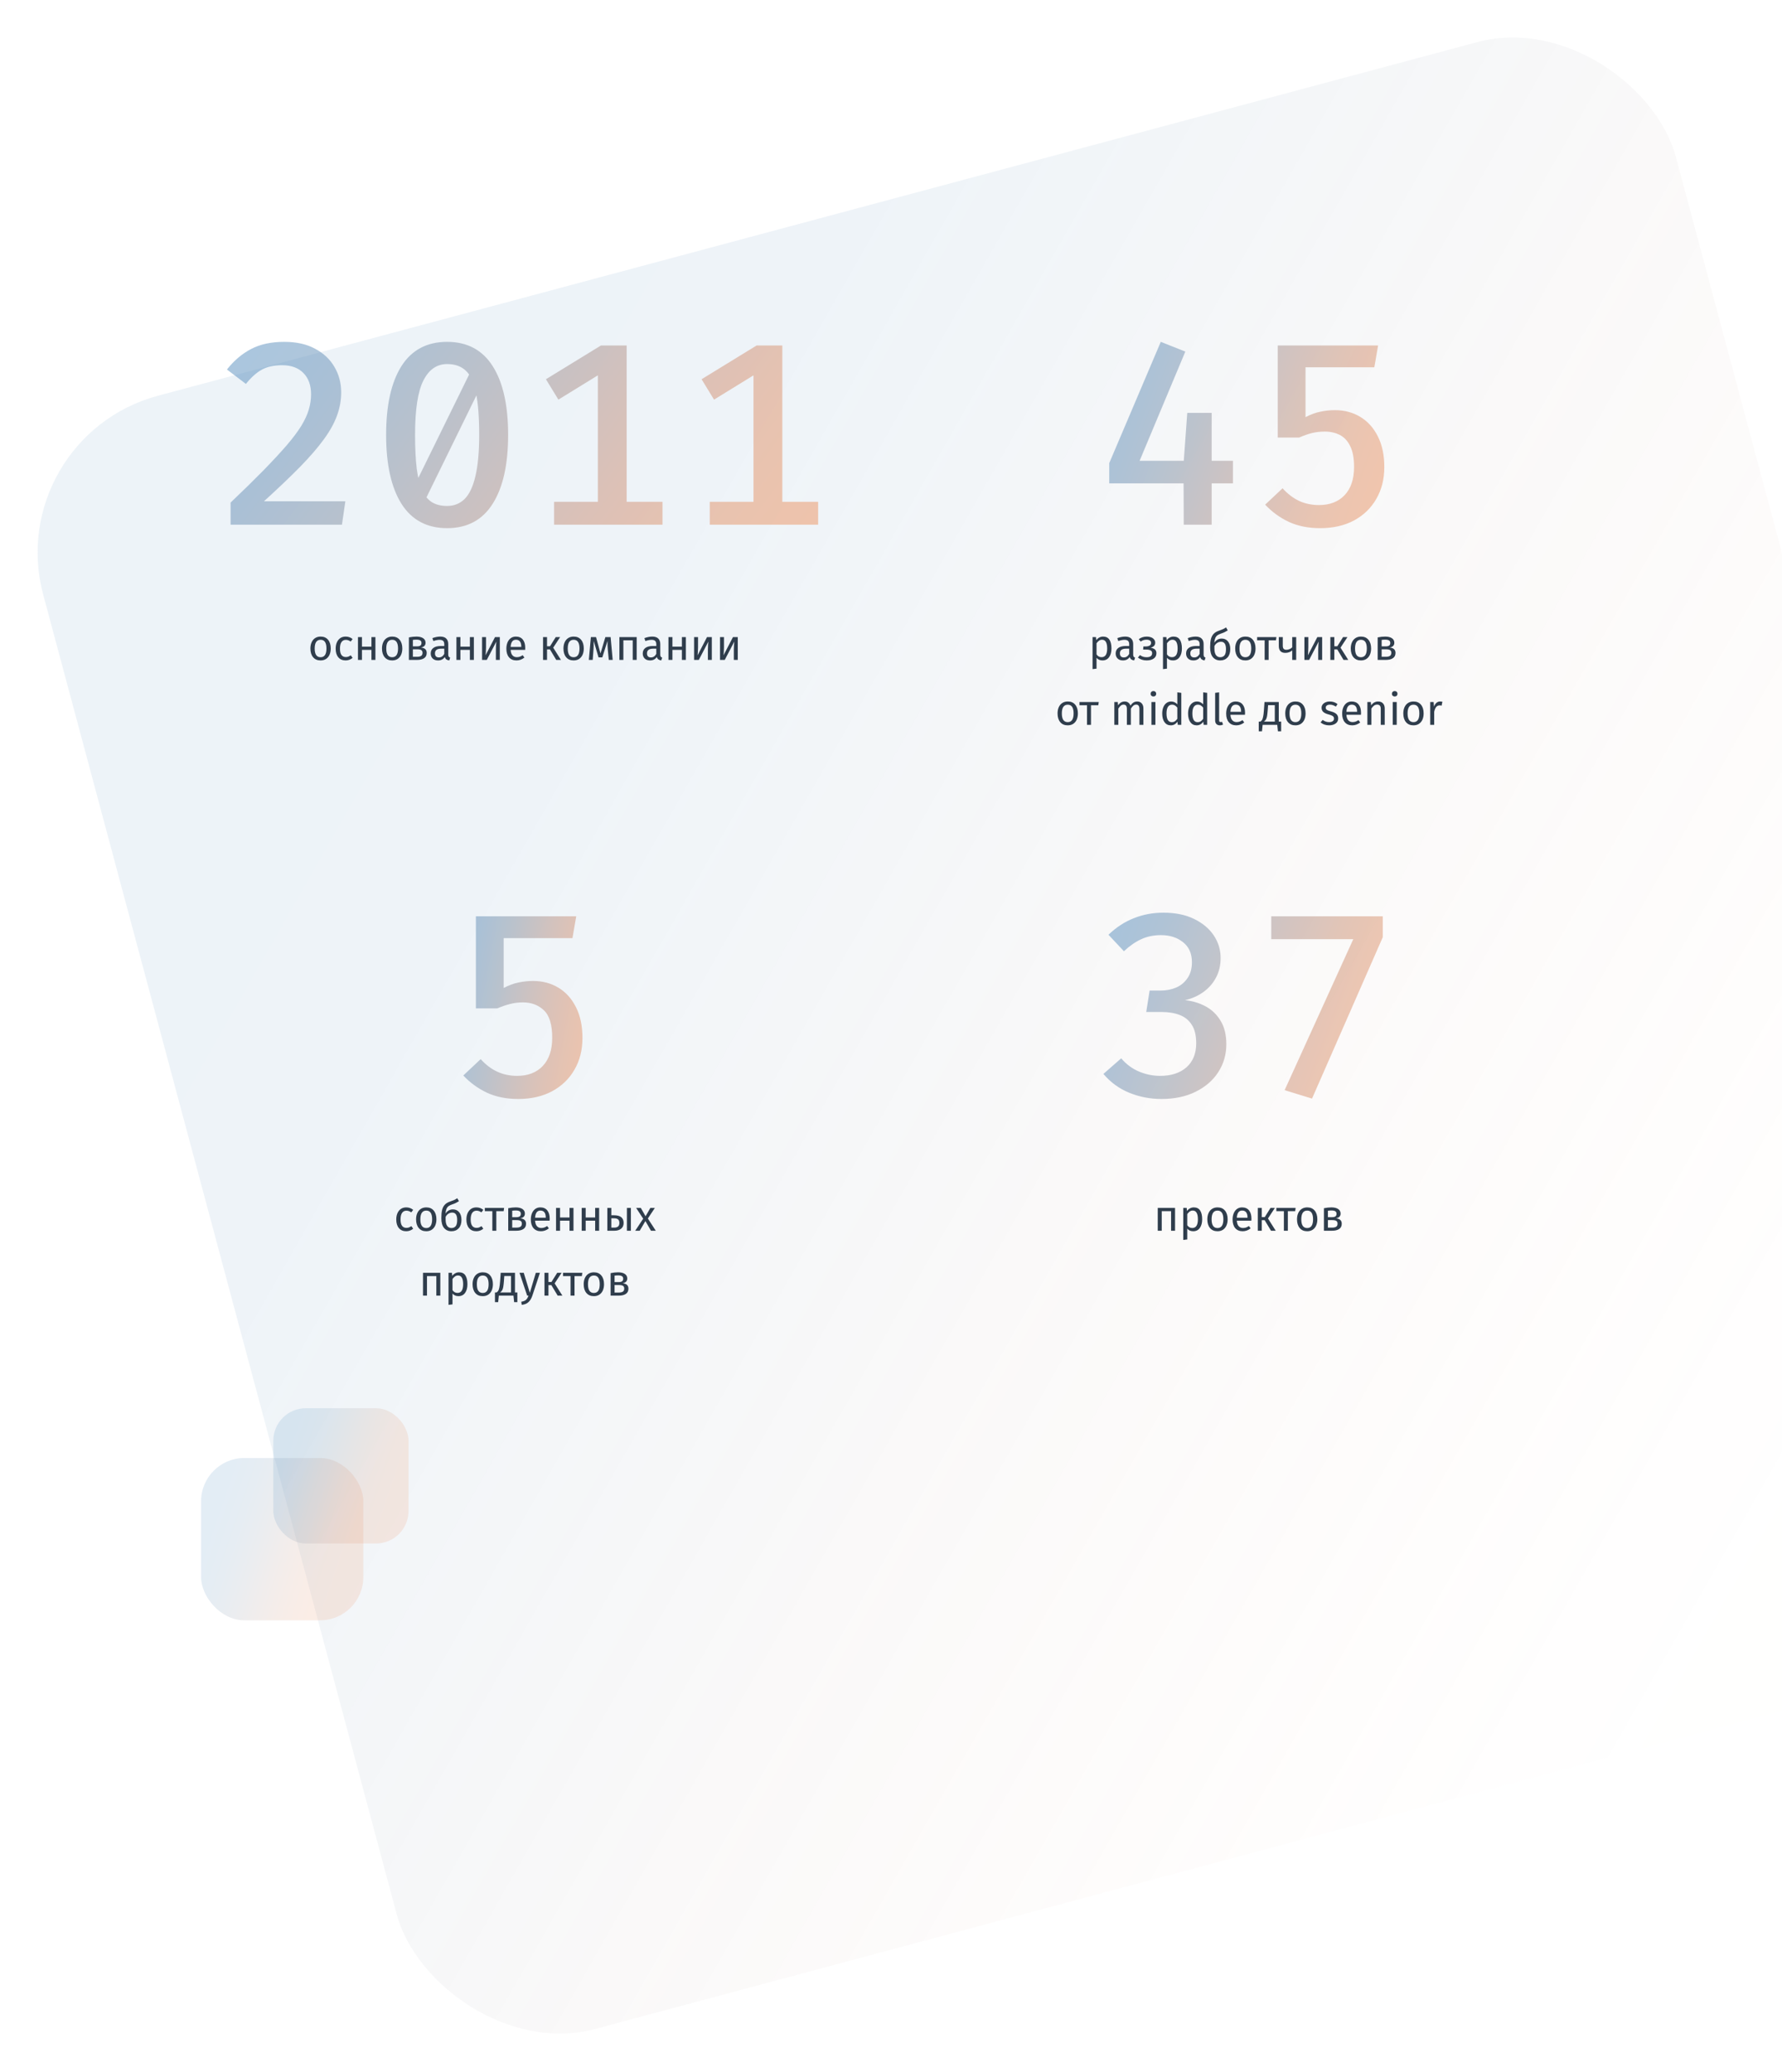 <?xml version="1.0" encoding="UTF-8"?> <svg xmlns="http://www.w3.org/2000/svg" width="659" height="766" viewBox="0 0 659 766" fill="none"> <rect x="0.437" y="161.839" width="625.081" height="625.081" rx="60" transform="rotate(-15 0.437 161.839)" fill="url(#paint0_linear_2838_1848)" fill-opacity="0.1"></rect> <rect opacity="0.4" x="74.361" y="539.03" width="60" height="60" rx="16" fill="url(#paint1_linear_2838_1848)" fill-opacity="0.4"></rect> <rect opacity="0.4" x="101.075" y="520.63" width="50" height="50" rx="12" fill="url(#paint2_linear_2838_1848)" fill-opacity="0.4"></rect> <path d="M118.568 235.344C119.752 235.344 120.669 235.738 121.32 236.528C121.981 237.317 122.312 238.389 122.312 239.744C122.312 240.618 122.163 241.392 121.864 242.064C121.565 242.725 121.133 243.242 120.568 243.616C120.003 243.978 119.331 244.16 118.552 244.16C117.368 244.16 116.445 243.765 115.784 242.976C115.123 242.186 114.792 241.114 114.792 239.76C114.792 238.885 114.941 238.117 115.24 237.456C115.539 236.784 115.971 236.266 116.536 235.904C117.101 235.53 117.779 235.344 118.568 235.344ZM118.568 236.528C117.107 236.528 116.376 237.605 116.376 239.76C116.376 241.904 117.101 242.976 118.552 242.976C120.003 242.976 120.728 241.898 120.728 239.744C120.728 237.6 120.008 236.528 118.568 236.528ZM127.816 235.344C128.317 235.344 128.776 235.418 129.192 235.568C129.608 235.706 130.008 235.936 130.392 236.256L129.688 237.184C129.389 236.97 129.096 236.816 128.808 236.72C128.53 236.613 128.221 236.56 127.88 236.56C127.197 236.56 126.664 236.832 126.28 237.376C125.906 237.92 125.72 238.725 125.72 239.792C125.72 240.858 125.906 241.648 126.28 242.16C126.653 242.661 127.186 242.912 127.88 242.912C128.21 242.912 128.514 242.864 128.792 242.768C129.069 242.661 129.378 242.496 129.72 242.272L130.392 243.232C129.624 243.85 128.765 244.16 127.816 244.16C126.674 244.16 125.773 243.776 125.112 243.008C124.461 242.24 124.136 241.178 124.136 239.824C124.136 238.928 124.285 238.144 124.584 237.472C124.882 236.8 125.304 236.277 125.848 235.904C126.402 235.53 127.058 235.344 127.816 235.344ZM137.36 243.968V240.256H133.856V243.968H132.384V235.536H133.856V239.072H137.36V235.536H138.832V243.968H137.36ZM145.037 235.344C146.221 235.344 147.138 235.738 147.789 236.528C148.45 237.317 148.781 238.389 148.781 239.744C148.781 240.618 148.631 241.392 148.333 242.064C148.034 242.725 147.602 243.242 147.037 243.616C146.471 243.978 145.799 244.16 145.021 244.16C143.837 244.16 142.914 243.765 142.253 242.976C141.591 242.186 141.261 241.114 141.261 239.76C141.261 238.885 141.41 238.117 141.709 237.456C142.007 236.784 142.439 236.266 143.005 235.904C143.57 235.53 144.247 235.344 145.037 235.344ZM145.037 236.528C143.575 236.528 142.845 237.605 142.845 239.76C142.845 241.904 143.57 242.976 145.021 242.976C146.471 242.976 147.197 241.898 147.197 239.744C147.197 237.6 146.477 236.528 145.037 236.528ZM155.66 239.392C157.09 239.53 157.804 240.192 157.804 241.376C157.804 242.261 157.479 242.917 156.828 243.344C156.188 243.76 155.33 243.968 154.252 243.968H151.212V235.648C152.204 235.445 153.127 235.344 153.98 235.344C155.026 235.344 155.852 235.541 156.46 235.936C157.068 236.33 157.372 236.896 157.372 237.632C157.372 238.112 157.228 238.501 156.94 238.8C156.652 239.098 156.226 239.296 155.66 239.392ZM153.996 236.48C153.548 236.48 153.111 236.512 152.684 236.576V238.96H154.268C154.78 238.96 155.175 238.864 155.452 238.672C155.73 238.48 155.868 238.154 155.868 237.696C155.868 237.269 155.714 236.96 155.404 236.768C155.095 236.576 154.626 236.48 153.996 236.48ZM154.252 242.816C154.882 242.816 155.372 242.709 155.724 242.496C156.076 242.282 156.252 241.898 156.252 241.344C156.252 240.885 156.103 240.554 155.804 240.352C155.506 240.149 154.999 240.048 154.284 240.048H152.684V242.816H154.252ZM165.767 242C165.767 242.341 165.826 242.597 165.943 242.768C166.061 242.928 166.237 243.05 166.471 243.136L166.135 244.16C165.698 244.106 165.346 243.984 165.079 243.792C164.813 243.6 164.615 243.301 164.487 242.896C163.922 243.738 163.085 244.16 161.975 244.16C161.143 244.16 160.487 243.925 160.007 243.456C159.527 242.986 159.287 242.373 159.287 241.616C159.287 240.72 159.607 240.032 160.247 239.552C160.898 239.072 161.815 238.832 162.999 238.832H164.295V238.208C164.295 237.61 164.151 237.184 163.863 236.928C163.575 236.672 163.133 236.544 162.535 236.544C161.917 236.544 161.159 236.693 160.263 236.992L159.895 235.92C160.941 235.536 161.911 235.344 162.807 235.344C163.799 235.344 164.541 235.589 165.031 236.08C165.522 236.56 165.767 237.248 165.767 238.144V242ZM162.311 243.056C163.154 243.056 163.815 242.618 164.295 241.744V239.808H163.191C161.634 239.808 160.855 240.384 160.855 241.536C160.855 242.037 160.978 242.416 161.223 242.672C161.469 242.928 161.831 243.056 162.311 243.056ZM173.767 243.968V240.256H170.263V243.968H168.791V235.536H170.263V239.072H173.767V235.536H175.239V243.968H173.767ZM184.835 243.968H183.379V240.16C183.379 239.52 183.4 238.912 183.443 238.336C183.486 237.76 183.523 237.381 183.555 237.2L180.019 243.968H178.275V235.536H179.731V239.344C179.731 239.909 179.71 240.496 179.667 241.104C179.624 241.701 179.592 242.085 179.571 242.256L183.059 235.536H184.835V243.968ZM194.237 239.504C194.237 239.749 194.226 240 194.205 240.256H188.829C188.893 241.184 189.127 241.866 189.533 242.304C189.938 242.741 190.461 242.96 191.101 242.96C191.506 242.96 191.879 242.901 192.221 242.784C192.562 242.666 192.919 242.48 193.293 242.224L193.933 243.104C193.037 243.808 192.055 244.16 190.989 244.16C189.815 244.16 188.898 243.776 188.237 243.008C187.586 242.24 187.261 241.184 187.261 239.84C187.261 238.965 187.399 238.192 187.677 237.52C187.965 236.837 188.37 236.304 188.893 235.92C189.426 235.536 190.05 235.344 190.765 235.344C191.885 235.344 192.743 235.712 193.341 236.448C193.938 237.184 194.237 238.202 194.237 239.504ZM192.781 239.072C192.781 238.24 192.615 237.605 192.285 237.168C191.954 236.73 191.458 236.512 190.797 236.512C189.591 236.512 188.935 237.397 188.829 239.168H192.781V239.072ZM207.142 235.536L204.582 239.44L207.446 243.968H205.702L203.366 240.08H202.294V243.968H200.822V235.536H202.294V238.928H203.398L205.526 235.536H207.142ZM212.146 235.344C213.33 235.344 214.247 235.738 214.898 236.528C215.559 237.317 215.89 238.389 215.89 239.744C215.89 240.618 215.741 241.392 215.442 242.064C215.143 242.725 214.711 243.242 214.146 243.616C213.581 243.978 212.909 244.16 212.13 244.16C210.946 244.16 210.023 243.765 209.362 242.976C208.701 242.186 208.37 241.114 208.37 239.76C208.37 238.885 208.519 238.117 208.818 237.456C209.117 236.784 209.549 236.266 210.114 235.904C210.679 235.53 211.357 235.344 212.146 235.344ZM212.146 236.528C210.685 236.528 209.954 237.605 209.954 239.76C209.954 241.904 210.679 242.976 212.13 242.976C213.581 242.976 214.306 241.898 214.306 239.744C214.306 237.6 213.586 236.528 212.146 236.528ZM226.578 243.968H225.138L224.754 239.984C224.711 239.568 224.684 239.109 224.674 238.608C224.663 238.096 224.658 237.546 224.658 236.96L222.738 243.04H221.346L219.554 236.976C219.554 238.384 219.532 239.381 219.49 239.968L219.186 243.968H217.762L218.514 235.536H220.418L222.066 241.568L223.874 235.536H225.81L226.578 243.968ZM233.984 243.968V236.736H230.528V243.968H229.056V235.536H235.456V243.968H233.984ZM244.174 242C244.174 242.341 244.232 242.597 244.35 242.768C244.467 242.928 244.643 243.05 244.878 243.136L244.542 244.16C244.104 244.106 243.752 243.984 243.486 243.792C243.219 243.6 243.022 243.301 242.894 242.896C242.328 243.738 241.491 244.16 240.382 244.16C239.55 244.16 238.894 243.925 238.414 243.456C237.934 242.986 237.694 242.373 237.694 241.616C237.694 240.72 238.014 240.032 238.654 239.552C239.304 239.072 240.222 238.832 241.406 238.832H242.702V238.208C242.702 237.61 242.558 237.184 242.27 236.928C241.982 236.672 241.539 236.544 240.942 236.544C240.323 236.544 239.566 236.693 238.67 236.992L238.302 235.92C239.347 235.536 240.318 235.344 241.214 235.344C242.206 235.344 242.947 235.589 243.438 236.08C243.928 236.56 244.174 237.248 244.174 238.144V242ZM240.718 243.056C241.56 243.056 242.222 242.618 242.702 241.744V239.808H241.598C240.04 239.808 239.262 240.384 239.262 241.536C239.262 242.037 239.384 242.416 239.63 242.672C239.875 242.928 240.238 243.056 240.718 243.056ZM252.173 243.968V240.256H248.669V243.968H247.197V235.536H248.669V239.072H252.173V235.536H253.645V243.968H252.173ZM263.241 243.968H261.785V240.16C261.785 239.52 261.806 238.912 261.849 238.336C261.892 237.76 261.929 237.381 261.961 237.2L258.425 243.968H256.681V235.536H258.137V239.344C258.137 239.909 258.116 240.496 258.073 241.104C258.03 241.701 257.998 242.085 257.977 242.256L261.465 235.536H263.241V243.968ZM272.835 243.968H271.379V240.16C271.379 239.52 271.4 238.912 271.443 238.336C271.486 237.76 271.523 237.381 271.555 237.2L268.019 243.968H266.275V235.536H267.731V239.344C267.731 239.909 267.71 240.496 267.667 241.104C267.624 241.701 267.592 242.085 267.571 242.256L271.059 235.536H272.835V243.968Z" fill="#2F3D4C"></path> <path d="M407.91 235.344C408.987 235.344 409.776 235.728 410.278 236.496C410.779 237.264 411.03 238.346 411.03 239.744C411.03 241.066 410.742 242.133 410.166 242.944C409.59 243.754 408.774 244.16 407.718 244.16C406.779 244.16 406.043 243.84 405.51 243.2V247.2L404.038 247.376V235.536H405.302L405.414 236.672C405.723 236.245 406.096 235.92 406.534 235.696C406.971 235.461 407.43 235.344 407.91 235.344ZM407.366 242.96C408.752 242.96 409.446 241.888 409.446 239.744C409.446 237.589 408.811 236.512 407.542 236.512C407.126 236.512 406.747 236.634 406.406 236.88C406.064 237.125 405.766 237.44 405.51 237.824V241.936C405.723 242.266 405.99 242.522 406.31 242.704C406.63 242.874 406.982 242.96 407.366 242.96ZM419.061 242C419.061 242.341 419.12 242.597 419.237 242.768C419.355 242.928 419.531 243.05 419.765 243.136L419.429 244.16C418.992 244.106 418.64 243.984 418.373 243.792C418.107 243.6 417.909 243.301 417.781 242.896C417.216 243.738 416.379 244.16 415.269 244.16C414.437 244.16 413.781 243.925 413.301 243.456C412.821 242.986 412.581 242.373 412.581 241.616C412.581 240.72 412.901 240.032 413.541 239.552C414.192 239.072 415.109 238.832 416.293 238.832H417.589V238.208C417.589 237.61 417.445 237.184 417.157 236.928C416.869 236.672 416.427 236.544 415.829 236.544C415.211 236.544 414.453 236.693 413.557 236.992L413.189 235.92C414.235 235.536 415.205 235.344 416.101 235.344C417.093 235.344 417.835 235.589 418.325 236.08C418.816 236.56 419.061 237.248 419.061 238.144V242ZM415.605 243.056C416.448 243.056 417.109 242.618 417.589 241.744V239.808H416.485C414.928 239.808 414.149 240.384 414.149 241.536C414.149 242.037 414.272 242.416 414.517 242.672C414.763 242.928 415.125 243.056 415.605 243.056ZM424.164 235.344C424.698 235.344 425.194 235.434 425.652 235.616C426.122 235.786 426.495 236.042 426.772 236.384C427.06 236.725 427.204 237.136 427.204 237.616C427.204 238.085 427.066 238.469 426.788 238.768C426.522 239.066 426.095 239.296 425.508 239.456C426.212 239.573 426.746 239.792 427.108 240.112C427.471 240.432 427.652 240.89 427.652 241.488C427.652 242.362 427.311 243.029 426.628 243.488C425.956 243.936 425.098 244.16 424.052 244.16C422.783 244.16 421.7 243.808 420.804 243.104L421.572 242.192C421.946 242.458 422.319 242.656 422.692 242.784C423.076 242.912 423.514 242.976 424.004 242.976C425.38 242.976 426.068 242.474 426.068 241.472C426.068 240.981 425.871 240.64 425.476 240.448C425.092 240.245 424.554 240.144 423.86 240.144H422.74L422.836 238.992H423.7C424.298 238.992 424.778 238.885 425.14 238.672C425.503 238.458 425.684 238.128 425.684 237.68C425.684 237.264 425.53 236.965 425.22 236.784C424.911 236.592 424.506 236.496 424.004 236.496C423.567 236.496 423.178 236.554 422.836 236.672C422.506 236.778 422.17 236.949 421.828 237.184L421.124 236.304C421.551 235.984 422.01 235.744 422.5 235.584C422.991 235.424 423.546 235.344 424.164 235.344ZM433.956 235.344C435.034 235.344 435.823 235.728 436.324 236.496C436.826 237.264 437.076 238.346 437.076 239.744C437.076 241.066 436.788 242.133 436.212 242.944C435.636 243.754 434.82 244.16 433.764 244.16C432.826 244.16 432.09 243.84 431.556 243.2V247.2L430.084 247.376V235.536H431.348L431.46 236.672C431.77 236.245 432.143 235.92 432.58 235.696C433.018 235.461 433.476 235.344 433.956 235.344ZM433.412 242.96C434.799 242.96 435.492 241.888 435.492 239.744C435.492 237.589 434.858 236.512 433.588 236.512C433.172 236.512 432.794 236.634 432.452 236.88C432.111 237.125 431.812 237.44 431.556 237.824V241.936C431.77 242.266 432.036 242.522 432.356 242.704C432.676 242.874 433.028 242.96 433.412 242.96ZM445.108 242C445.108 242.341 445.167 242.597 445.284 242.768C445.402 242.928 445.578 243.05 445.812 243.136L445.476 244.16C445.039 244.106 444.687 243.984 444.42 243.792C444.154 243.6 443.956 243.301 443.828 242.896C443.263 243.738 442.426 244.16 441.316 244.16C440.484 244.16 439.828 243.925 439.348 243.456C438.868 242.986 438.628 242.373 438.628 241.616C438.628 240.72 438.948 240.032 439.588 239.552C440.239 239.072 441.156 238.832 442.34 238.832H443.636V238.208C443.636 237.61 443.492 237.184 443.204 236.928C442.916 236.672 442.474 236.544 441.876 236.544C441.258 236.544 440.5 236.693 439.604 236.992L439.236 235.92C440.282 235.536 441.252 235.344 442.148 235.344C443.14 235.344 443.882 235.589 444.372 236.08C444.863 236.56 445.108 237.248 445.108 238.144V242ZM441.652 243.056C442.495 243.056 443.156 242.618 443.636 241.744V239.808H442.532C440.975 239.808 440.196 240.384 440.196 241.536C440.196 242.037 440.319 242.416 440.564 242.672C440.81 242.928 441.172 243.056 441.652 243.056ZM451.811 236.08C452.771 236.08 453.534 236.426 454.099 237.12C454.675 237.813 454.963 238.757 454.963 239.952C454.963 241.285 454.627 242.32 453.955 243.056C453.283 243.792 452.382 244.16 451.251 244.16C450.121 244.16 449.214 243.76 448.531 242.96C447.859 242.16 447.523 240.949 447.523 239.328C447.523 238.101 447.614 237.098 447.795 236.32C447.987 235.53 448.313 234.885 448.771 234.384C449.241 233.872 449.897 233.472 450.739 233.184C451.369 232.97 451.87 232.778 452.243 232.608C452.627 232.437 453.017 232.218 453.411 231.952L454.035 233.056C453.662 233.29 453.273 233.509 452.867 233.712C452.473 233.904 451.998 234.09 451.443 234.272C450.91 234.453 450.489 234.661 450.179 234.896C449.87 235.12 449.619 235.45 449.427 235.888C449.246 236.314 449.123 236.901 449.059 237.648C449.358 237.157 449.742 236.773 450.211 236.496C450.681 236.218 451.214 236.08 451.811 236.08ZM451.251 242.976C451.902 242.976 452.419 242.757 452.803 242.32C453.187 241.872 453.379 241.098 453.379 240C453.379 239.029 453.219 238.33 452.899 237.904C452.59 237.477 452.137 237.264 451.539 237.264C451.049 237.264 450.59 237.397 450.163 237.664C449.737 237.92 449.385 238.314 449.107 238.848V239.872C449.107 240.864 449.294 241.632 449.667 242.176C450.051 242.709 450.579 242.976 451.251 242.976ZM460.565 235.344C461.749 235.344 462.666 235.738 463.317 236.528C463.978 237.317 464.309 238.389 464.309 239.744C464.309 240.618 464.16 241.392 463.861 242.064C463.562 242.725 463.13 243.242 462.565 243.616C462 243.978 461.328 244.16 460.549 244.16C459.365 244.16 458.442 243.765 457.781 242.976C457.12 242.186 456.789 241.114 456.789 239.76C456.789 238.885 456.938 238.117 457.237 237.456C457.536 236.784 457.968 236.266 458.533 235.904C459.098 235.53 459.776 235.344 460.565 235.344ZM460.565 236.528C459.104 236.528 458.373 237.605 458.373 239.76C458.373 241.904 459.098 242.976 460.549 242.976C462 242.976 462.725 241.898 462.725 239.744C462.725 237.6 462.005 236.528 460.565 236.528ZM472.03 235.536L471.854 236.736H469.15V243.968H467.678V236.736H464.894V235.536H472.03ZM479.345 235.536V243.968H477.873V240.448C477.564 240.736 477.18 240.965 476.721 241.136C476.273 241.296 475.809 241.376 475.329 241.376C474.529 241.376 473.927 241.162 473.521 240.736C473.116 240.298 472.913 239.68 472.913 238.88V235.536H474.385V238.704C474.385 239.237 474.492 239.626 474.705 239.872C474.929 240.106 475.271 240.224 475.729 240.224C476.103 240.224 476.492 240.138 476.897 239.968C477.313 239.797 477.639 239.578 477.873 239.312V235.536H479.345ZM488.941 243.968H487.485V240.16C487.485 239.52 487.507 238.912 487.549 238.336C487.592 237.76 487.629 237.381 487.661 237.2L484.125 243.968H482.381V235.536H483.837V239.344C483.837 239.909 483.816 240.496 483.773 241.104C483.731 241.701 483.699 242.085 483.677 242.256L487.165 235.536H488.941V243.968ZM498.295 235.536L495.735 239.44L498.599 243.968H496.855L494.519 240.08H493.447V243.968H491.975V235.536H493.447V238.928H494.551L496.679 235.536H498.295ZM503.299 235.344C504.483 235.344 505.401 235.738 506.051 236.528C506.713 237.317 507.043 238.389 507.043 239.744C507.043 240.618 506.894 241.392 506.595 242.064C506.297 242.725 505.865 243.242 505.299 243.616C504.734 243.978 504.062 244.16 503.283 244.16C502.099 244.16 501.177 243.765 500.515 242.976C499.854 242.186 499.523 241.114 499.523 239.76C499.523 238.885 499.673 238.117 499.971 237.456C500.27 236.784 500.702 236.266 501.267 235.904C501.833 235.53 502.51 235.344 503.299 235.344ZM503.299 236.528C501.838 236.528 501.107 237.605 501.107 239.76C501.107 241.904 501.833 242.976 503.283 242.976C504.734 242.976 505.459 241.898 505.459 239.744C505.459 237.6 504.739 236.528 503.299 236.528ZM513.923 239.392C515.352 239.53 516.067 240.192 516.067 241.376C516.067 242.261 515.742 242.917 515.091 243.344C514.451 243.76 513.592 243.968 512.515 243.968H509.475V235.648C510.467 235.445 511.39 235.344 512.243 235.344C513.288 235.344 514.115 235.541 514.723 235.936C515.331 236.33 515.635 236.896 515.635 237.632C515.635 238.112 515.491 238.501 515.203 238.8C514.915 239.098 514.488 239.296 513.923 239.392ZM512.259 236.48C511.811 236.48 511.374 236.512 510.947 236.576V238.96H512.531C513.043 238.96 513.438 238.864 513.715 238.672C513.992 238.48 514.131 238.154 514.131 237.696C514.131 237.269 513.976 236.96 513.667 236.768C513.358 236.576 512.888 236.48 512.259 236.48ZM512.515 242.816C513.144 242.816 513.635 242.709 513.987 242.496C514.339 242.282 514.515 241.898 514.515 241.344C514.515 240.885 514.366 240.554 514.067 240.352C513.768 240.149 513.262 240.048 512.547 240.048H510.947V242.816H512.515ZM394.87 259.344C396.054 259.344 396.971 259.738 397.622 260.528C398.283 261.317 398.614 262.389 398.614 263.744C398.614 264.618 398.464 265.392 398.166 266.064C397.867 266.725 397.435 267.242 396.87 267.616C396.304 267.978 395.632 268.16 394.854 268.16C393.67 268.16 392.747 267.765 392.086 266.976C391.424 266.186 391.094 265.114 391.094 263.76C391.094 262.885 391.243 262.117 391.542 261.456C391.84 260.784 392.272 260.266 392.838 259.904C393.403 259.53 394.08 259.344 394.87 259.344ZM394.87 260.528C393.408 260.528 392.678 261.605 392.678 263.76C392.678 265.904 393.403 266.976 394.854 266.976C396.304 266.976 397.03 265.898 397.03 263.744C397.03 261.6 396.31 260.528 394.87 260.528ZM406.335 259.536L406.159 260.736H403.455V267.968H401.983V260.736H399.199V259.536H406.335ZM420.556 259.344C421.25 259.344 421.804 259.578 422.22 260.048C422.636 260.506 422.844 261.13 422.844 261.92V267.968H421.372V262.128C421.372 261.04 420.978 260.496 420.188 260.496C419.772 260.496 419.42 260.618 419.132 260.864C418.844 261.098 418.535 261.472 418.204 261.984V267.968H416.732V262.128C416.732 261.04 416.338 260.496 415.548 260.496C415.122 260.496 414.764 260.618 414.476 260.864C414.188 261.109 413.884 261.482 413.564 261.984V267.968H412.092V259.536H413.356L413.484 260.768C414.114 259.818 414.924 259.344 415.916 259.344C416.439 259.344 416.882 259.477 417.244 259.744C417.618 260.01 417.884 260.384 418.044 260.864C418.375 260.373 418.738 260 419.132 259.744C419.538 259.477 420.012 259.344 420.556 259.344ZM427.283 259.536V267.968H425.811V259.536H427.283ZM426.531 255.488C426.84 255.488 427.091 255.584 427.283 255.776C427.475 255.968 427.571 256.208 427.571 256.496C427.571 256.784 427.475 257.024 427.283 257.216C427.091 257.397 426.84 257.488 426.531 257.488C426.232 257.488 425.987 257.397 425.795 257.216C425.603 257.024 425.507 256.784 425.507 256.496C425.507 256.208 425.603 255.968 425.795 255.776C425.987 255.584 426.232 255.488 426.531 255.488ZM436.855 256.144V267.968H435.559L435.415 266.8C435.137 267.226 434.791 267.562 434.375 267.808C433.959 268.042 433.495 268.16 432.983 268.16C431.98 268.16 431.196 267.765 430.631 266.976C430.076 266.186 429.799 265.125 429.799 263.792C429.799 262.928 429.932 262.16 430.199 261.488C430.465 260.816 430.849 260.293 431.351 259.92C431.852 259.536 432.439 259.344 433.111 259.344C433.975 259.344 434.732 259.69 435.383 260.384V255.968L436.855 256.144ZM433.303 266.992C433.751 266.992 434.135 266.89 434.455 266.688C434.775 266.474 435.084 266.16 435.383 265.744V261.616C435.105 261.253 434.807 260.981 434.487 260.8C434.177 260.608 433.825 260.512 433.431 260.512C432.78 260.512 432.273 260.784 431.911 261.328C431.559 261.872 431.383 262.682 431.383 263.76C431.383 264.848 431.548 265.658 431.879 266.192C432.209 266.725 432.684 266.992 433.303 266.992ZM446.417 256.144V267.968H445.121L444.977 266.8C444.7 267.226 444.353 267.562 443.937 267.808C443.521 268.042 443.057 268.16 442.545 268.16C441.542 268.16 440.758 267.765 440.193 266.976C439.638 266.186 439.361 265.125 439.361 263.792C439.361 262.928 439.494 262.16 439.761 261.488C440.028 260.816 440.412 260.293 440.913 259.92C441.414 259.536 442.001 259.344 442.673 259.344C443.537 259.344 444.294 259.69 444.945 260.384V255.968L446.417 256.144ZM442.865 266.992C443.313 266.992 443.697 266.89 444.017 266.688C444.337 266.474 444.646 266.16 444.945 265.744V261.616C444.668 261.253 444.369 260.981 444.049 260.8C443.74 260.608 443.388 260.512 442.993 260.512C442.342 260.512 441.836 260.784 441.473 261.328C441.121 261.872 440.945 262.682 440.945 263.76C440.945 264.848 441.11 265.658 441.441 266.192C441.772 266.725 442.246 266.992 442.865 266.992ZM451.132 268.16C450.588 268.16 450.156 268 449.836 267.68C449.526 267.349 449.372 266.89 449.372 266.304V256.144L450.844 255.968V266.272C450.844 266.506 450.881 266.677 450.956 266.784C451.041 266.89 451.18 266.944 451.372 266.944C451.574 266.944 451.756 266.912 451.916 266.848L452.3 267.872C451.948 268.064 451.558 268.16 451.132 268.16ZM460.429 263.504C460.429 263.749 460.418 264 460.397 264.256H455.021C455.085 265.184 455.32 265.866 455.725 266.304C456.13 266.741 456.653 266.96 457.293 266.96C457.698 266.96 458.072 266.901 458.413 266.784C458.754 266.666 459.112 266.48 459.485 266.224L460.125 267.104C459.229 267.808 458.248 268.16 457.181 268.16C456.008 268.16 455.09 267.776 454.429 267.008C453.778 266.24 453.453 265.184 453.453 263.84C453.453 262.965 453.592 262.192 453.869 261.52C454.157 260.837 454.562 260.304 455.085 259.92C455.618 259.536 456.242 259.344 456.957 259.344C458.077 259.344 458.936 259.712 459.533 260.448C460.13 261.184 460.429 262.202 460.429 263.504ZM458.973 263.072C458.973 262.24 458.808 261.605 458.477 261.168C458.146 260.73 457.65 260.512 456.989 260.512C455.784 260.512 455.128 261.397 455.021 263.168H458.973V263.072ZM473.782 266.784V270.368H472.582L472.342 267.968H466.934L466.694 270.368H465.494V266.784H466.086C466.342 266.613 466.545 266.421 466.694 266.208C466.843 265.984 466.977 265.6 467.094 265.056C467.222 264.512 467.323 263.717 467.398 262.672L467.622 259.536H472.902V266.784H473.782ZM471.43 260.704H468.95L468.822 262.48C468.747 263.472 468.662 264.234 468.566 264.768C468.47 265.301 468.331 265.712 468.15 266C467.979 266.288 467.729 266.549 467.398 266.784H471.43V260.704ZM479.073 259.344C480.257 259.344 481.174 259.738 481.825 260.528C482.486 261.317 482.817 262.389 482.817 263.744C482.817 264.618 482.667 265.392 482.369 266.064C482.07 266.725 481.638 267.242 481.073 267.616C480.507 267.978 479.835 268.16 479.057 268.16C477.873 268.16 476.95 267.765 476.289 266.976C475.627 266.186 475.297 265.114 475.297 263.76C475.297 262.885 475.446 262.117 475.745 261.456C476.043 260.784 476.475 260.266 477.041 259.904C477.606 259.53 478.283 259.344 479.073 259.344ZM479.073 260.528C477.611 260.528 476.881 261.605 476.881 263.76C476.881 265.904 477.606 266.976 479.057 266.976C480.507 266.976 481.233 265.898 481.233 263.744C481.233 261.6 480.513 260.528 479.073 260.528ZM491.771 259.344C492.347 259.344 492.864 259.424 493.323 259.584C493.782 259.744 494.219 259.984 494.635 260.304L494.011 261.232C493.627 260.986 493.259 260.805 492.907 260.688C492.566 260.57 492.203 260.512 491.819 260.512C491.339 260.512 490.96 260.613 490.683 260.816C490.406 261.008 490.267 261.274 490.267 261.616C490.267 261.957 490.395 262.224 490.651 262.416C490.918 262.608 491.392 262.794 492.075 262.976C493.014 263.21 493.712 263.53 494.171 263.936C494.64 264.341 494.875 264.896 494.875 265.6C494.875 266.432 494.55 267.066 493.899 267.504C493.259 267.941 492.475 268.16 491.547 268.16C490.267 268.16 489.206 267.792 488.363 267.056L489.147 266.16C489.862 266.704 490.651 266.976 491.515 266.976C492.07 266.976 492.507 266.864 492.827 266.64C493.158 266.405 493.323 266.09 493.323 265.696C493.323 265.408 493.264 265.178 493.147 265.008C493.03 264.826 492.827 264.672 492.539 264.544C492.251 264.405 491.83 264.261 491.275 264.112C490.379 263.877 489.728 263.562 489.323 263.168C488.928 262.773 488.731 262.272 488.731 261.664C488.731 261.226 488.859 260.832 489.115 260.48C489.382 260.117 489.744 259.84 490.203 259.648C490.672 259.445 491.195 259.344 491.771 259.344ZM503.32 263.504C503.32 263.749 503.309 264 503.288 264.256H497.912C497.976 265.184 498.21 265.866 498.616 266.304C499.021 266.741 499.544 266.96 500.184 266.96C500.589 266.96 500.962 266.901 501.304 266.784C501.645 266.666 502.002 266.48 502.376 266.224L503.016 267.104C502.12 267.808 501.138 268.16 500.072 268.16C498.898 268.16 497.981 267.776 497.32 267.008C496.669 266.24 496.344 265.184 496.344 263.84C496.344 262.965 496.482 262.192 496.76 261.52C497.048 260.837 497.453 260.304 497.976 259.92C498.509 259.536 499.133 259.344 499.848 259.344C500.968 259.344 501.826 259.712 502.424 260.448C503.021 261.184 503.32 262.202 503.32 263.504ZM501.864 263.072C501.864 262.24 501.698 261.605 501.368 261.168C501.037 260.73 500.541 260.512 499.88 260.512C498.674 260.512 498.018 261.397 497.912 263.168H501.864V263.072ZM509.638 259.344C510.406 259.344 511.004 259.573 511.43 260.032C511.868 260.49 512.086 261.12 512.086 261.92V267.968H510.614V262.128C510.614 261.53 510.502 261.109 510.278 260.864C510.054 260.618 509.724 260.496 509.286 260.496C508.838 260.496 508.444 260.624 508.102 260.88C507.761 261.136 507.441 261.504 507.142 261.984V267.968H505.67V259.536H506.934L507.062 260.784C507.361 260.336 507.729 259.984 508.166 259.728C508.614 259.472 509.105 259.344 509.638 259.344ZM516.517 259.536V267.968H515.045V259.536H516.517ZM515.765 255.488C516.075 255.488 516.325 255.584 516.517 255.776C516.709 255.968 516.805 256.208 516.805 256.496C516.805 256.784 516.709 257.024 516.517 257.216C516.325 257.397 516.075 257.488 515.765 257.488C515.467 257.488 515.221 257.397 515.029 257.216C514.837 257.024 514.741 256.784 514.741 256.496C514.741 256.208 514.837 255.968 515.029 255.776C515.221 255.584 515.467 255.488 515.765 255.488ZM522.729 259.344C523.913 259.344 524.83 259.738 525.481 260.528C526.142 261.317 526.473 262.389 526.473 263.744C526.473 264.618 526.324 265.392 526.025 266.064C525.726 266.725 525.294 267.242 524.729 267.616C524.164 267.978 523.492 268.16 522.713 268.16C521.529 268.16 520.606 267.765 519.945 266.976C519.284 266.186 518.953 265.114 518.953 263.76C518.953 262.885 519.102 262.117 519.401 261.456C519.7 260.784 520.132 260.266 520.697 259.904C521.262 259.53 521.94 259.344 522.729 259.344ZM522.729 260.528C521.268 260.528 520.537 261.605 520.537 263.76C520.537 265.904 521.262 266.976 522.713 266.976C524.164 266.976 524.889 265.898 524.889 263.744C524.889 261.6 524.169 260.528 522.729 260.528ZM532.569 259.344C532.867 259.344 533.145 259.376 533.401 259.44L533.129 260.88C532.873 260.816 532.627 260.784 532.393 260.784C531.87 260.784 531.449 260.976 531.129 261.36C530.809 261.744 530.558 262.341 530.377 263.152V267.968H528.905V259.536H530.169L530.313 261.248C530.537 260.618 530.841 260.144 531.225 259.824C531.609 259.504 532.057 259.344 532.569 259.344Z" fill="#2F3D4C"></path> <path d="M150.222 446.376C150.723 446.376 151.182 446.451 151.598 446.6C152.014 446.739 152.414 446.968 152.798 447.288L152.094 448.216C151.795 448.003 151.502 447.848 151.214 447.752C150.937 447.645 150.627 447.592 150.286 447.592C149.603 447.592 149.07 447.864 148.686 448.408C148.313 448.952 148.126 449.757 148.126 450.824C148.126 451.891 148.313 452.68 148.686 453.192C149.059 453.693 149.593 453.944 150.286 453.944C150.617 453.944 150.921 453.896 151.198 453.8C151.475 453.693 151.785 453.528 152.126 453.304L152.798 454.264C152.03 454.883 151.171 455.192 150.222 455.192C149.081 455.192 148.179 454.808 147.518 454.04C146.867 453.272 146.542 452.211 146.542 450.856C146.542 449.96 146.691 449.176 146.99 448.504C147.289 447.832 147.71 447.309 148.254 446.936C148.809 446.563 149.465 446.376 150.222 446.376ZM157.646 446.376C158.83 446.376 159.747 446.771 160.398 447.56C161.059 448.349 161.39 449.421 161.39 450.776C161.39 451.651 161.241 452.424 160.942 453.096C160.643 453.757 160.211 454.275 159.646 454.648C159.081 455.011 158.409 455.192 157.63 455.192C156.446 455.192 155.523 454.797 154.862 454.008C154.201 453.219 153.87 452.147 153.87 450.792C153.87 449.917 154.019 449.149 154.318 448.488C154.617 447.816 155.049 447.299 155.614 446.936C156.179 446.563 156.857 446.376 157.646 446.376ZM157.646 447.56C156.185 447.56 155.454 448.637 155.454 450.792C155.454 452.936 156.179 454.008 157.63 454.008C159.081 454.008 159.806 452.931 159.806 450.776C159.806 448.632 159.086 447.56 157.646 447.56ZM167.502 447.112C168.462 447.112 169.224 447.459 169.79 448.152C170.366 448.845 170.654 449.789 170.654 450.984C170.654 452.317 170.318 453.352 169.646 454.088C168.974 454.824 168.072 455.192 166.942 455.192C165.811 455.192 164.904 454.792 164.222 453.992C163.55 453.192 163.214 451.981 163.214 450.36C163.214 449.133 163.304 448.131 163.486 447.352C163.678 446.563 164.003 445.917 164.462 445.416C164.931 444.904 165.587 444.504 166.43 444.216C167.059 444.003 167.56 443.811 167.934 443.64C168.318 443.469 168.707 443.251 169.102 442.984L169.726 444.088C169.352 444.323 168.963 444.541 168.558 444.744C168.163 444.936 167.688 445.123 167.134 445.304C166.6 445.485 166.179 445.693 165.87 445.928C165.56 446.152 165.31 446.483 165.118 446.92C164.936 447.347 164.814 447.933 164.75 448.68C165.048 448.189 165.432 447.805 165.902 447.528C166.371 447.251 166.904 447.112 167.502 447.112ZM166.942 454.008C167.592 454.008 168.11 453.789 168.494 453.352C168.878 452.904 169.07 452.131 169.07 451.032C169.07 450.061 168.91 449.363 168.59 448.936C168.28 448.509 167.827 448.296 167.23 448.296C166.739 448.296 166.28 448.429 165.854 448.696C165.427 448.952 165.075 449.347 164.798 449.88V450.904C164.798 451.896 164.984 452.664 165.358 453.208C165.742 453.741 166.27 454.008 166.942 454.008ZM176.159 446.376C176.661 446.376 177.119 446.451 177.535 446.6C177.951 446.739 178.351 446.968 178.735 447.288L178.031 448.216C177.733 448.003 177.439 447.848 177.151 447.752C176.874 447.645 176.565 447.592 176.223 447.592C175.541 447.592 175.007 447.864 174.623 448.408C174.25 448.952 174.063 449.757 174.063 450.824C174.063 451.891 174.25 452.68 174.623 453.192C174.997 453.693 175.53 453.944 176.223 453.944C176.554 453.944 176.858 453.896 177.135 453.8C177.413 453.693 177.722 453.528 178.063 453.304L178.735 454.264C177.967 454.883 177.109 455.192 176.159 455.192C175.018 455.192 174.117 454.808 173.455 454.04C172.805 453.272 172.479 452.211 172.479 450.856C172.479 449.96 172.629 449.176 172.927 448.504C173.226 447.832 173.647 447.309 174.191 446.936C174.746 446.563 175.402 446.376 176.159 446.376ZM186.424 446.568L186.248 447.768H183.544V455H182.072V447.768H179.288V446.568H186.424ZM192.395 450.424C193.824 450.563 194.539 451.224 194.539 452.408C194.539 453.293 194.213 453.949 193.563 454.376C192.923 454.792 192.064 455 190.987 455H187.947V446.68C188.939 446.477 189.861 446.376 190.715 446.376C191.76 446.376 192.587 446.573 193.195 446.968C193.803 447.363 194.107 447.928 194.107 448.664C194.107 449.144 193.963 449.533 193.675 449.832C193.387 450.131 192.96 450.328 192.395 450.424ZM190.731 447.512C190.283 447.512 189.845 447.544 189.419 447.608V449.992H191.003C191.515 449.992 191.909 449.896 192.187 449.704C192.464 449.512 192.603 449.187 192.603 448.728C192.603 448.301 192.448 447.992 192.139 447.8C191.829 447.608 191.36 447.512 190.731 447.512ZM190.987 453.848C191.616 453.848 192.107 453.741 192.459 453.528C192.811 453.315 192.987 452.931 192.987 452.376C192.987 451.917 192.837 451.587 192.539 451.384C192.24 451.181 191.733 451.08 191.019 451.08H189.419V453.848H190.987ZM203.283 450.536C203.283 450.781 203.273 451.032 203.251 451.288H197.875C197.939 452.216 198.174 452.899 198.579 453.336C198.985 453.773 199.507 453.992 200.147 453.992C200.553 453.992 200.926 453.933 201.267 453.816C201.609 453.699 201.966 453.512 202.339 453.256L202.979 454.136C202.083 454.84 201.102 455.192 200.035 455.192C198.862 455.192 197.945 454.808 197.283 454.04C196.633 453.272 196.307 452.216 196.307 450.872C196.307 449.997 196.446 449.224 196.723 448.552C197.011 447.869 197.417 447.336 197.939 446.952C198.473 446.568 199.097 446.376 199.811 446.376C200.931 446.376 201.79 446.744 202.387 447.48C202.985 448.216 203.283 449.235 203.283 450.536ZM201.827 450.104C201.827 449.272 201.662 448.637 201.331 448.2C201.001 447.763 200.505 447.544 199.843 447.544C198.638 447.544 197.982 448.429 197.875 450.2H201.827V450.104ZM210.61 455V451.288H207.106V455H205.634V446.568H207.106V450.104H210.61V446.568H212.082V455H210.61ZM220.095 455V451.288H216.591V455H215.119V446.568H216.591V450.104H220.095V446.568H221.567V455H220.095ZM227.035 449.288C228.294 449.288 229.206 449.533 229.771 450.024C230.336 450.515 230.619 451.213 230.619 452.12C230.619 453.069 230.299 453.789 229.659 454.28C229.03 454.76 228.246 455 227.307 455H224.603V446.568H226.075V449.288H227.035ZM231.835 446.568H233.307V455H231.835V446.568ZM227.179 453.848C227.776 453.848 228.235 453.715 228.555 453.448C228.886 453.181 229.051 452.739 229.051 452.12C229.051 451.533 228.896 451.101 228.587 450.824C228.288 450.547 227.766 450.408 227.019 450.408H226.075V453.848H227.179ZM239.585 450.488L242.513 455H240.737L238.673 451.432L236.577 455H234.913L237.857 450.552L235.249 446.568H236.977L238.737 449.656L240.513 446.568H242.177L239.585 450.488ZM161.359 479V471.768H157.903V479H156.431V470.568H162.831V479H161.359ZM169.741 470.376C170.818 470.376 171.607 470.76 172.109 471.528C172.61 472.296 172.861 473.379 172.861 474.776C172.861 476.099 172.573 477.165 171.997 477.976C171.421 478.787 170.605 479.192 169.549 479.192C168.61 479.192 167.874 478.872 167.341 478.232V482.232L165.869 482.408V470.568H167.133L167.245 471.704C167.554 471.277 167.927 470.952 168.365 470.728C168.802 470.493 169.261 470.376 169.741 470.376ZM169.197 477.992C170.583 477.992 171.277 476.92 171.277 474.776C171.277 472.621 170.642 471.544 169.373 471.544C168.957 471.544 168.578 471.667 168.237 471.912C167.895 472.157 167.597 472.472 167.341 472.856V476.968C167.554 477.299 167.821 477.555 168.141 477.736C168.461 477.907 168.813 477.992 169.197 477.992ZM178.537 470.376C179.721 470.376 180.638 470.771 181.289 471.56C181.95 472.349 182.281 473.421 182.281 474.776C182.281 475.651 182.131 476.424 181.833 477.096C181.534 477.757 181.102 478.275 180.537 478.648C179.971 479.011 179.299 479.192 178.521 479.192C177.337 479.192 176.414 478.797 175.753 478.008C175.091 477.219 174.761 476.147 174.761 474.792C174.761 473.917 174.91 473.149 175.209 472.488C175.507 471.816 175.939 471.299 176.505 470.936C177.07 470.563 177.747 470.376 178.537 470.376ZM178.537 471.56C177.075 471.56 176.345 472.637 176.345 474.792C176.345 476.936 177.07 478.008 178.521 478.008C179.971 478.008 180.697 476.931 180.697 474.776C180.697 472.632 179.977 471.56 178.537 471.56ZM191.324 477.816V481.4H190.124L189.884 479H184.476L184.236 481.4H183.036V477.816H183.628C183.884 477.645 184.087 477.453 184.236 477.24C184.385 477.016 184.519 476.632 184.636 476.088C184.764 475.544 184.865 474.749 184.94 473.704L185.164 470.568H190.444V477.816H191.324ZM188.972 471.736H186.492L186.364 473.512C186.289 474.504 186.204 475.267 186.108 475.8C186.012 476.333 185.873 476.744 185.692 477.032C185.521 477.32 185.271 477.581 184.94 477.816H188.972V471.736ZM196.854 479.048C196.523 480.029 196.059 480.803 195.462 481.368C194.875 481.944 194.033 482.291 192.934 482.408L192.774 481.256C193.329 481.16 193.771 481.021 194.102 480.84C194.433 480.659 194.694 480.424 194.886 480.136C195.089 479.859 195.275 479.48 195.446 479H194.95L192.118 470.568H193.686L195.942 477.928L198.15 470.568H199.67L196.854 479.048ZM207.673 470.568L205.113 474.472L207.977 479H206.233L203.897 475.112H202.825V479H201.353V470.568H202.825V473.96H203.929L206.057 470.568H207.673ZM215.346 470.568L215.17 471.768H212.466V479H210.994V471.768H208.21V470.568H215.346ZM219.63 470.376C220.814 470.376 221.732 470.771 222.382 471.56C223.044 472.349 223.374 473.421 223.374 474.776C223.374 475.651 223.225 476.424 222.926 477.096C222.628 477.757 222.196 478.275 221.63 478.648C221.065 479.011 220.393 479.192 219.614 479.192C218.43 479.192 217.508 478.797 216.846 478.008C216.185 477.219 215.854 476.147 215.854 474.792C215.854 473.917 216.004 473.149 216.302 472.488C216.601 471.816 217.033 471.299 217.598 470.936C218.164 470.563 218.841 470.376 219.63 470.376ZM219.63 471.56C218.169 471.56 217.438 472.637 217.438 474.792C217.438 476.936 218.164 478.008 219.614 478.008C221.065 478.008 221.79 476.931 221.79 474.776C221.79 472.632 221.07 471.56 219.63 471.56ZM230.254 474.424C231.683 474.563 232.398 475.224 232.398 476.408C232.398 477.293 232.073 477.949 231.422 478.376C230.782 478.792 229.923 479 228.846 479H225.806V470.68C226.798 470.477 227.721 470.376 228.574 470.376C229.619 470.376 230.446 470.573 231.054 470.968C231.662 471.363 231.966 471.928 231.966 472.664C231.966 473.144 231.822 473.533 231.534 473.832C231.246 474.131 230.819 474.328 230.254 474.424ZM228.59 471.512C228.142 471.512 227.705 471.544 227.278 471.608V473.992H228.862C229.374 473.992 229.769 473.896 230.046 473.704C230.323 473.512 230.462 473.187 230.462 472.728C230.462 472.301 230.307 471.992 229.998 471.8C229.689 471.608 229.219 471.512 228.59 471.512ZM228.846 477.848C229.475 477.848 229.966 477.741 230.318 477.528C230.67 477.315 230.846 476.931 230.846 476.376C230.846 475.917 230.697 475.587 230.398 475.384C230.099 475.181 229.593 475.08 228.878 475.08H227.278V477.848H228.846Z" fill="#2F3D4C"></path> <path d="M433.075 455V447.768H429.619V455H428.147V446.568H434.547V455H433.075ZM441.456 446.376C442.534 446.376 443.323 446.76 443.824 447.528C444.326 448.296 444.576 449.379 444.576 450.776C444.576 452.099 444.288 453.165 443.712 453.976C443.136 454.787 442.32 455.192 441.264 455.192C440.326 455.192 439.59 454.872 439.056 454.232V458.232L437.584 458.408V446.568H438.848L438.96 447.704C439.27 447.277 439.643 446.952 440.08 446.728C440.518 446.493 440.976 446.376 441.456 446.376ZM440.912 453.992C442.299 453.992 442.992 452.92 442.992 450.776C442.992 448.621 442.358 447.544 441.088 447.544C440.672 447.544 440.294 447.667 439.952 447.912C439.611 448.157 439.312 448.472 439.056 448.856V452.968C439.27 453.299 439.536 453.555 439.856 453.736C440.176 453.907 440.528 453.992 440.912 453.992ZM450.252 446.376C451.436 446.376 452.354 446.771 453.004 447.56C453.666 448.349 453.996 449.421 453.996 450.776C453.996 451.651 453.847 452.424 453.548 453.096C453.25 453.757 452.818 454.275 452.252 454.648C451.687 455.011 451.015 455.192 450.236 455.192C449.052 455.192 448.13 454.797 447.468 454.008C446.807 453.219 446.476 452.147 446.476 450.792C446.476 449.917 446.626 449.149 446.924 448.488C447.223 447.816 447.655 447.299 448.22 446.936C448.786 446.563 449.463 446.376 450.252 446.376ZM450.252 447.56C448.791 447.56 448.06 448.637 448.06 450.792C448.06 452.936 448.786 454.008 450.236 454.008C451.687 454.008 452.412 452.931 452.412 450.776C452.412 448.632 451.692 447.56 450.252 447.56ZM462.796 450.536C462.796 450.781 462.786 451.032 462.764 451.288H457.388C457.452 452.216 457.687 452.899 458.092 453.336C458.498 453.773 459.02 453.992 459.66 453.992C460.066 453.992 460.439 453.933 460.78 453.816C461.122 453.699 461.479 453.512 461.852 453.256L462.492 454.136C461.596 454.84 460.615 455.192 459.548 455.192C458.375 455.192 457.458 454.808 456.796 454.04C456.146 453.272 455.82 452.216 455.82 450.872C455.82 449.997 455.959 449.224 456.236 448.552C456.524 447.869 456.93 447.336 457.452 446.952C457.986 446.568 458.61 446.376 459.324 446.376C460.444 446.376 461.303 446.744 461.9 447.48C462.498 448.216 462.796 449.235 462.796 450.536ZM461.34 450.104C461.34 449.272 461.175 448.637 460.844 448.2C460.514 447.763 460.018 447.544 459.356 447.544C458.151 447.544 457.495 448.429 457.388 450.2H461.34V450.104ZM471.467 446.568L468.907 450.472L471.771 455H470.027L467.691 451.112H466.619V455H465.147V446.568H466.619V449.96H467.723L469.851 446.568H471.467ZM479.14 446.568L478.964 447.768H476.26V455H474.788V447.768H472.004V446.568H479.14ZM483.424 446.376C484.608 446.376 485.526 446.771 486.176 447.56C486.838 448.349 487.168 449.421 487.168 450.776C487.168 451.651 487.019 452.424 486.72 453.096C486.422 453.757 485.99 454.275 485.424 454.648C484.859 455.011 484.187 455.192 483.408 455.192C482.224 455.192 481.302 454.797 480.64 454.008C479.979 453.219 479.648 452.147 479.648 450.792C479.648 449.917 479.798 449.149 480.096 448.488C480.395 447.816 480.827 447.299 481.392 446.936C481.958 446.563 482.635 446.376 483.424 446.376ZM483.424 447.56C481.963 447.56 481.232 448.637 481.232 450.792C481.232 452.936 481.958 454.008 483.408 454.008C484.859 454.008 485.584 452.931 485.584 450.776C485.584 448.632 484.864 447.56 483.424 447.56ZM494.048 450.424C495.477 450.563 496.192 451.224 496.192 452.408C496.192 453.293 495.867 453.949 495.216 454.376C494.576 454.792 493.717 455 492.64 455H489.6V446.68C490.592 446.477 491.515 446.376 492.368 446.376C493.413 446.376 494.24 446.573 494.848 446.968C495.456 447.363 495.76 447.928 495.76 448.664C495.76 449.144 495.616 449.533 495.328 449.832C495.04 450.131 494.613 450.328 494.048 450.424ZM492.384 447.512C491.936 447.512 491.499 447.544 491.072 447.608V449.992H492.656C493.168 449.992 493.563 449.896 493.84 449.704C494.117 449.512 494.256 449.187 494.256 448.728C494.256 448.301 494.101 447.992 493.792 447.8C493.483 447.608 493.013 447.512 492.384 447.512ZM492.64 453.848C493.269 453.848 493.76 453.741 494.112 453.528C494.464 453.315 494.64 452.931 494.64 452.376C494.64 451.917 494.491 451.587 494.192 451.384C493.893 451.181 493.387 451.08 492.672 451.08H491.072V453.848H492.64Z" fill="#2F3D4C"></path> <path opacity="0.5" d="M105.101 126.384C109.613 126.384 113.421 127.232 116.525 128.928C119.661 130.592 122.045 132.832 123.677 135.648C125.341 138.464 126.173 141.616 126.173 145.104C126.173 147.984 125.661 150.816 124.637 153.6C123.645 156.384 122.029 159.312 119.789 162.384C117.581 165.424 114.653 168.816 111.005 172.56C107.357 176.272 102.893 180.528 97.613 185.328H127.709L126.461 193.968H85.277V185.808C90.045 181.264 94.125 177.264 97.517 173.808C100.909 170.32 103.741 167.264 106.013 164.64C108.285 161.984 110.077 159.6 111.389 157.488C112.701 155.344 113.629 153.344 114.173 151.488C114.749 149.6 115.037 147.696 115.037 145.776C115.037 142.448 114.093 139.824 112.205 137.904C110.317 135.984 107.693 135.024 104.333 135.024C101.325 135.024 98.829 135.568 96.845 136.656C94.861 137.744 92.893 139.504 90.941 141.936L83.933 136.608C86.525 133.312 89.501 130.784 92.861 129.024C96.221 127.264 100.301 126.384 105.101 126.384ZM165.352 126.384C172.776 126.384 178.392 129.376 182.2 135.36C186.008 141.344 187.912 149.808 187.912 160.752C187.912 171.728 186.008 180.224 182.2 186.24C178.392 192.256 172.776 195.264 165.352 195.264C157.896 195.264 152.264 192.256 148.456 186.24C144.68 180.224 142.792 171.728 142.792 160.752C142.792 149.808 144.68 141.344 148.456 135.36C152.264 129.376 157.896 126.384 165.352 126.384ZM165.352 134.592C161.544 134.592 158.616 136.624 156.568 140.688C154.52 144.72 153.496 151.408 153.496 160.752C153.496 165.744 153.704 169.936 154.12 173.328C154.568 176.688 155.256 179.376 156.184 181.392C157.144 183.408 158.376 184.864 159.88 185.76C161.384 186.624 163.208 187.056 165.352 187.056C167.912 187.056 170.072 186.192 171.832 184.464C173.592 182.704 174.92 179.888 175.816 176.016C176.744 172.144 177.208 167.056 177.208 160.752C177.208 154.192 176.808 149.008 176.008 145.2C175.24 141.36 173.992 138.64 172.264 137.04C170.536 135.408 168.232 134.592 165.352 134.592ZM174.28 136.848L177.064 144.384L157.288 184.752L153.736 178.656L174.28 136.848ZM231.746 127.728V192.048H221.09V138.768L206.498 147.744L201.89 140.208L222.242 127.728H231.746ZM244.994 185.52V193.968H204.914V185.52H244.994ZM289.309 127.728V192.048H278.653V138.768L264.061 147.744L259.453 140.208L279.805 127.728H289.309ZM302.557 185.52V193.968H262.477V185.52H302.557Z" fill="url(#paint3_linear_2838_1848)"></path> <path opacity="0.5" d="M429.267 126.384L438.339 129.984L421.443 170.352H455.955V178.704H410.211V171.216L429.267 126.384ZM448.083 152.64V193.968H437.763L437.667 171.888L439.059 152.64H448.083ZM509.629 127.728L508.237 135.792H482.797V154.224C484.685 153.232 486.509 152.56 488.269 152.208C490.061 151.824 491.853 151.632 493.645 151.632C497.165 151.632 500.301 152.464 503.053 154.128C505.805 155.792 507.965 158.192 509.533 161.328C511.133 164.464 511.933 168.256 511.933 172.704C511.933 177.12 510.941 181.04 508.957 184.464C507.005 187.856 504.253 190.512 500.701 192.432C497.149 194.32 492.973 195.264 488.173 195.264C483.853 195.264 480.013 194.496 476.653 192.96C473.325 191.392 470.397 189.264 467.869 186.576L474.301 180.528C476.157 182.576 478.189 184.128 480.397 185.184C482.637 186.208 485.085 186.72 487.741 186.72C491.773 186.72 494.941 185.504 497.245 183.072C499.581 180.608 500.749 177.136 500.749 172.656C500.749 169.392 500.269 166.816 499.309 164.928C498.381 163.008 497.101 161.632 495.469 160.8C493.837 159.968 491.997 159.552 489.949 159.552C488.285 159.552 486.717 159.728 485.245 160.08C483.805 160.432 482.205 160.992 480.445 161.76H472.525V127.728H509.629Z" fill="url(#paint4_linear_2838_1848)"></path> <path opacity="0.5" d="M213.093 338.76L211.701 346.824H186.261V365.256C188.149 364.264 189.973 363.592 191.733 363.24C193.525 362.856 195.317 362.664 197.109 362.664C200.629 362.664 203.765 363.496 206.517 365.16C209.269 366.824 211.429 369.224 212.997 372.36C214.597 375.496 215.397 379.288 215.397 383.736C215.397 388.184 214.405 392.104 212.421 395.496C210.469 398.888 207.701 401.544 204.117 403.464C200.565 405.352 196.405 406.296 191.637 406.296C187.317 406.296 183.477 405.528 180.117 403.992C176.789 402.424 173.861 400.296 171.333 397.608L177.765 391.56C181.445 395.688 185.925 397.752 191.205 397.752C195.237 397.752 198.405 396.536 200.709 394.104C203.045 391.64 204.213 388.168 204.213 383.688C204.213 378.824 203.189 375.432 201.141 373.512C199.093 371.56 196.517 370.584 193.413 370.584C191.749 370.584 190.181 370.776 188.709 371.16C187.269 371.512 185.669 372.056 183.909 372.792H175.989V338.76H213.093Z" fill="url(#paint5_linear_2838_1848)"></path> <path opacity="0.5" d="M430.227 337.416C434.611 337.416 438.387 338.184 441.555 339.72C444.723 341.256 447.155 343.288 448.851 345.816C450.547 348.344 451.395 351.128 451.395 354.168C451.395 356.888 450.819 359.32 449.667 361.464C448.515 363.608 446.947 365.384 444.963 366.792C442.979 368.2 440.739 369.192 438.243 369.768C441.027 370.056 443.571 370.824 445.875 372.072C448.179 373.32 450.019 375.096 451.395 377.4C452.803 379.704 453.507 382.6 453.507 386.088C453.507 389.864 452.515 393.288 450.531 396.36C448.579 399.4 445.795 401.816 442.179 403.608C438.595 405.4 434.371 406.296 429.507 406.296C425.347 406.296 421.379 405.528 417.603 403.992C413.859 402.456 410.675 400.136 408.051 397.032L414.627 391.272C416.515 393.48 418.723 395.112 421.251 396.168C423.779 397.224 426.371 397.752 429.027 397.752C433.123 397.752 436.371 396.696 438.771 394.584C441.171 392.44 442.371 389.48 442.371 385.704C442.371 382.824 441.827 380.552 440.739 378.888C439.683 377.192 438.195 375.976 436.275 375.24C434.355 374.504 432.131 374.136 429.603 374.136H423.891L425.139 366.216H429.171C431.251 366.216 433.171 365.848 434.931 365.112C436.691 364.344 438.099 363.176 439.155 361.608C440.243 360.04 440.787 358.088 440.787 355.752C440.787 352.52 439.683 350.04 437.475 348.312C435.299 346.584 432.595 345.72 429.363 345.72C426.611 345.72 424.147 346.232 421.971 347.256C419.827 348.248 417.715 349.72 415.635 351.672L409.923 345.576C412.835 342.792 415.987 340.744 419.379 339.432C422.771 338.088 426.387 337.416 430.227 337.416ZM485.197 406.152L475.069 403.032L500.461 347.208H470.125V338.76H511.357V346.488L485.197 406.152Z" fill="url(#paint6_linear_2838_1848)"></path> <defs> <linearGradient id="paint0_linear_2838_1848" x1="46.067" y1="237.239" x2="604.903" y2="790.233" gradientUnits="userSpaceOnUse"> <stop stop-color="#508EC2"></stop> <stop offset="0.067" stop-color="#518EC1"></stop> <stop offset="0.133" stop-color="#568EBF"></stop> <stop offset="0.2" stop-color="#5D8EBA"></stop> <stop offset="0.267" stop-color="#678EB3" stop-opacity="0.9"></stop> <stop offset="0.333" stop-color="#758FAB" stop-opacity="0.8"></stop> <stop offset="0.4" stop-color="#848FA1" stop-opacity="0.7"></stop> <stop offset="0.467" stop-color="#968F96" stop-opacity="0.6"></stop> <stop offset="0.533" stop-color="#A8908B" stop-opacity="0.5"></stop> <stop offset="0.6" stop-color="#B99080" stop-opacity="0.4"></stop> <stop offset="0.667" stop-color="#C99076" stop-opacity="0.3"></stop> <stop offset="0.733" stop-color="#D6916E" stop-opacity="0.2"></stop> <stop offset="0.8" stop-color="#E19168" stop-opacity="0.1"></stop> <stop offset="0.867" stop-color="#E89163" stop-opacity="0.05"></stop> <stop offset="0.933" stop-color="#EC9160" stop-opacity="0.04"></stop> <stop offset="1" stop-color="#ED9160" stop-opacity="0.016"></stop> <stop offset="1" stop-color="#ED9160" stop-opacity="0.023"></stop> <stop offset="1" stop-color="#EE9160" stop-opacity="0.03"></stop> </linearGradient> <linearGradient id="paint1_linear_2838_1848" x1="78.741" y1="546.268" x2="134.942" y2="565.43" gradientUnits="userSpaceOnUse"> <stop stop-color="#508EC2"></stop> <stop offset="0.067" stop-color="#518EC1"></stop> <stop offset="0.133" stop-color="#568EBF"></stop> <stop offset="0.2" stop-color="#5D8EBA"></stop> <stop offset="0.267" stop-color="#678EB3"></stop> <stop offset="0.333" stop-color="#758FAB"></stop> <stop offset="0.4" stop-color="#848FA1"></stop> <stop offset="0.467" stop-color="#968F96"></stop> <stop offset="0.533" stop-color="#A8908B"></stop> <stop offset="0.6" stop-color="#B99080"></stop> <stop offset="0.667" stop-color="#C99076"></stop> <stop offset="0.733" stop-color="#D6916E"></stop> <stop offset="0.8" stop-color="#E19168"></stop> <stop offset="0.867" stop-color="#E89163"></stop> <stop offset="0.933" stop-color="#EC9160"></stop> <stop offset="1" stop-color="#EE9160"></stop> </linearGradient> <linearGradient id="paint2_linear_2838_1848" x1="104.725" y1="526.661" x2="151.56" y2="542.63" gradientUnits="userSpaceOnUse"> <stop stop-color="#508EC2"></stop> <stop offset="0.067" stop-color="#518EC1"></stop> <stop offset="0.133" stop-color="#568EBF"></stop> <stop offset="0.2" stop-color="#5D8EBA"></stop> <stop offset="0.267" stop-color="#678EB3"></stop> <stop offset="0.333" stop-color="#758FAB"></stop> <stop offset="0.4" stop-color="#848FA1"></stop> <stop offset="0.467" stop-color="#968F96"></stop> <stop offset="0.533" stop-color="#A8908B"></stop> <stop offset="0.6" stop-color="#B99080"></stop> <stop offset="0.667" stop-color="#C99076"></stop> <stop offset="0.733" stop-color="#D6916E"></stop> <stop offset="0.8" stop-color="#E19168"></stop> <stop offset="0.867" stop-color="#E89163"></stop> <stop offset="0.933" stop-color="#EC9160"></stop> <stop offset="1" stop-color="#EE9160"></stop> </linearGradient> <linearGradient id="paint3_linear_2838_1848" x1="60.36" y1="108.096" x2="269.542" y2="265.432" gradientUnits="userSpaceOnUse"> <stop stop-color="#508EC2"></stop> <stop offset="0.067" stop-color="#518EC1"></stop> <stop offset="0.133" stop-color="#568EBF"></stop> <stop offset="0.2" stop-color="#5D8EBA"></stop> <stop offset="0.267" stop-color="#678EB3"></stop> <stop offset="0.333" stop-color="#758FAB"></stop> <stop offset="0.4" stop-color="#848FA1"></stop> <stop offset="0.467" stop-color="#968F96"></stop> <stop offset="0.533" stop-color="#A8908B"></stop> <stop offset="0.6" stop-color="#B99080"></stop> <stop offset="0.667" stop-color="#C99076"></stop> <stop offset="0.733" stop-color="#D6916E"></stop> <stop offset="0.8" stop-color="#E19168"></stop> <stop offset="0.867" stop-color="#E89163"></stop> <stop offset="0.933" stop-color="#EC9160"></stop> <stop offset="1" stop-color="#EE9160"></stop> </linearGradient> <linearGradient id="paint4_linear_2838_1848" x1="394.702" y1="108.096" x2="538.638" y2="162.461" gradientUnits="userSpaceOnUse"> <stop stop-color="#508EC2"></stop> <stop offset="0.067" stop-color="#518EC1"></stop> <stop offset="0.133" stop-color="#568EBF"></stop> <stop offset="0.2" stop-color="#5D8EBA"></stop> <stop offset="0.267" stop-color="#678EB3"></stop> <stop offset="0.333" stop-color="#758FAB"></stop> <stop offset="0.4" stop-color="#848FA1"></stop> <stop offset="0.467" stop-color="#968F96"></stop> <stop offset="0.533" stop-color="#A8908B"></stop> <stop offset="0.6" stop-color="#B99080"></stop> <stop offset="0.667" stop-color="#C99076"></stop> <stop offset="0.733" stop-color="#D6916E"></stop> <stop offset="0.8" stop-color="#E19168"></stop> <stop offset="0.867" stop-color="#E89163"></stop> <stop offset="0.933" stop-color="#EC9160"></stop> <stop offset="1" stop-color="#EE9160"></stop> </linearGradient> <linearGradient id="paint5_linear_2838_1848" x1="160.531" y1="319.129" x2="239.934" y2="334.124" gradientUnits="userSpaceOnUse"> <stop stop-color="#508EC2"></stop> <stop offset="0.067" stop-color="#518EC1"></stop> <stop offset="0.133" stop-color="#568EBF"></stop> <stop offset="0.2" stop-color="#5D8EBA"></stop> <stop offset="0.267" stop-color="#678EB3"></stop> <stop offset="0.333" stop-color="#758FAB"></stop> <stop offset="0.4" stop-color="#848FA1"></stop> <stop offset="0.467" stop-color="#968F96"></stop> <stop offset="0.533" stop-color="#A8908B"></stop> <stop offset="0.6" stop-color="#B99080"></stop> <stop offset="0.667" stop-color="#C99076"></stop> <stop offset="0.733" stop-color="#D6916E"></stop> <stop offset="0.8" stop-color="#E19168"></stop> <stop offset="0.867" stop-color="#E89163"></stop> <stop offset="0.933" stop-color="#EC9160"></stop> <stop offset="1" stop-color="#EE9160"></stop> </linearGradient> <linearGradient id="paint6_linear_2838_1848" x1="394.702" y1="319.129" x2="538.638" y2="373.493" gradientUnits="userSpaceOnUse"> <stop stop-color="#508EC2"></stop> <stop offset="0.067" stop-color="#518EC1"></stop> <stop offset="0.133" stop-color="#568EBF"></stop> <stop offset="0.2" stop-color="#5D8EBA"></stop> <stop offset="0.267" stop-color="#678EB3"></stop> <stop offset="0.333" stop-color="#758FAB"></stop> <stop offset="0.4" stop-color="#848FA1"></stop> <stop offset="0.467" stop-color="#968F96"></stop> <stop offset="0.533" stop-color="#A8908B"></stop> <stop offset="0.6" stop-color="#B99080"></stop> <stop offset="0.667" stop-color="#C99076"></stop> <stop offset="0.733" stop-color="#D6916E"></stop> <stop offset="0.8" stop-color="#E19168"></stop> <stop offset="0.867" stop-color="#E89163"></stop> <stop offset="0.933" stop-color="#EC9160"></stop> <stop offset="1" stop-color="#EE9160"></stop> </linearGradient> </defs> </svg> 